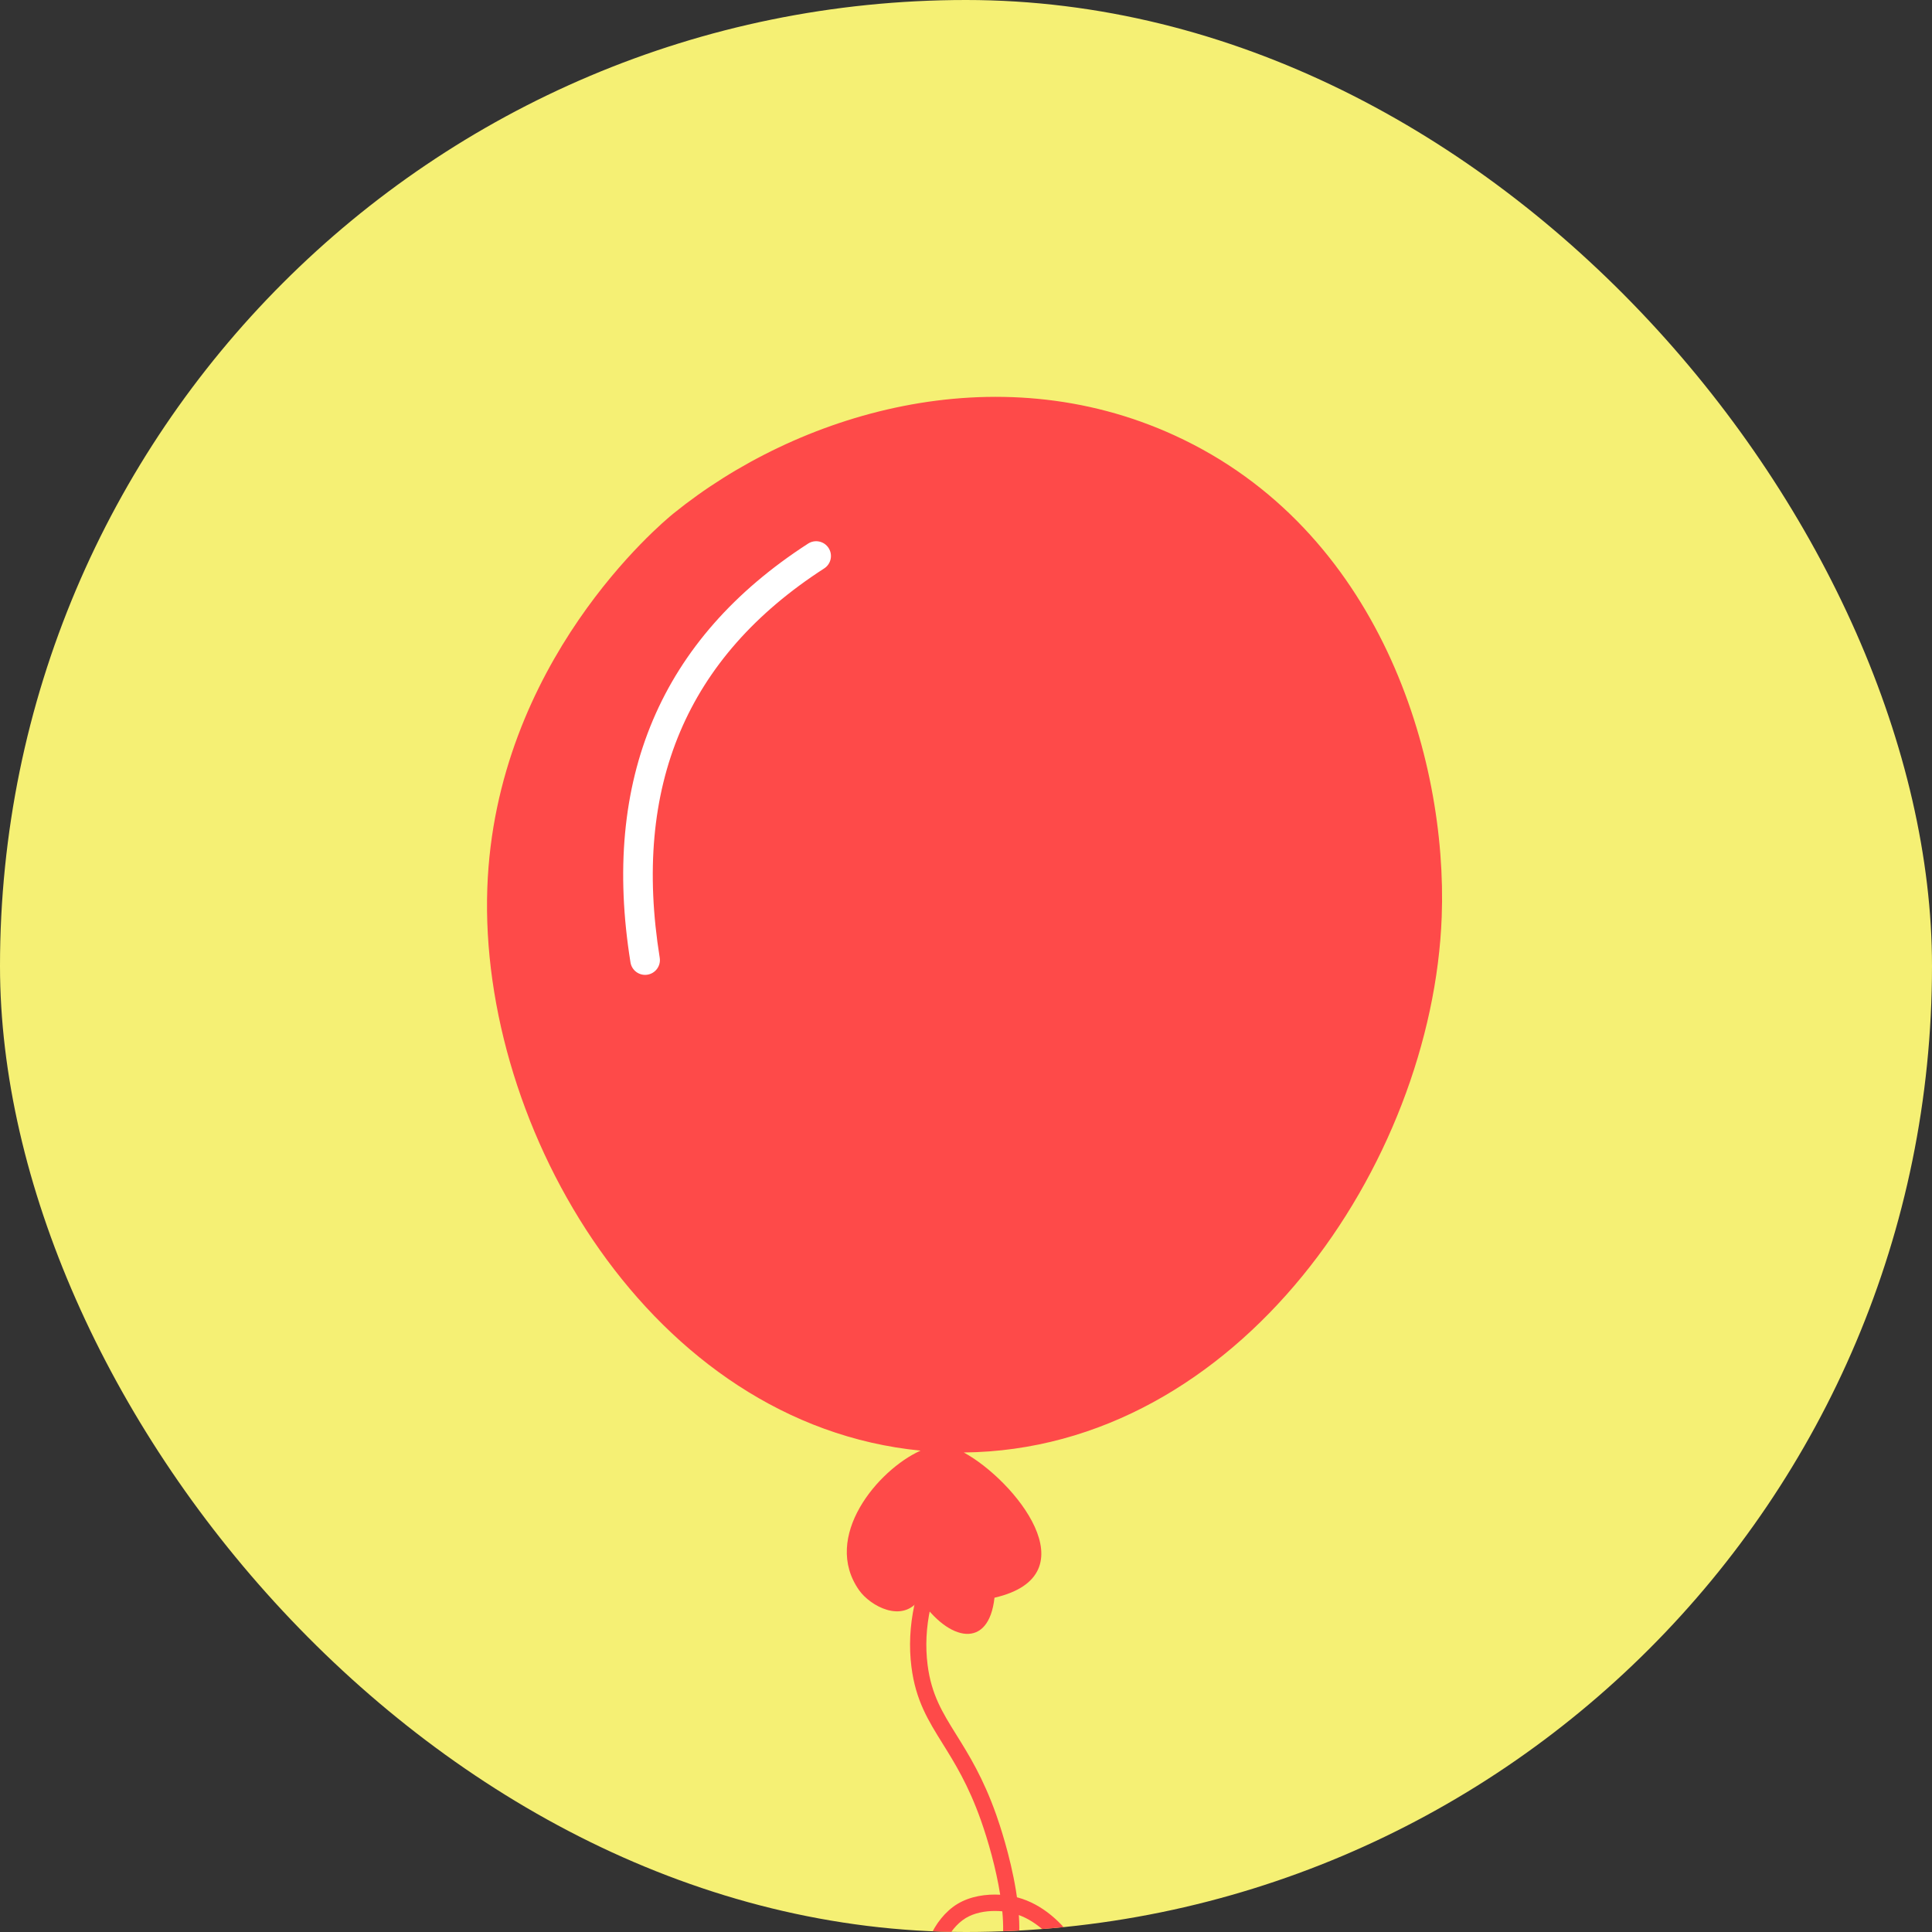 <svg width="185" height="185" viewBox="0 0 185 185" fill="none" xmlns="http://www.w3.org/2000/svg">
<rect x="0" y="0" width="185" height="185" fill="#333333" stroke="none"/>
<g clip-path="url(#clip0_1473_1530)">
<rect width="185" height="185" rx="92.5" fill="#F5F074"/>
<path fill-rule="evenodd" clip-rule="evenodd" d="M95.265 182.985C94.297 182.985 93.278 183.179 92.478 183.664C90.738 184.719 89.603 187.369 90.346 188.641C90.662 189.181 91.131 189.518 91.739 189.641C92.643 189.825 93.794 189.517 94.671 188.858C95.955 187.891 96.219 185.619 95.977 183.02C95.745 182.997 95.507 182.985 95.265 182.985ZM91.171 228.163C90.85 228.163 90.545 228.107 90.258 227.994C88.248 227.206 87.952 224.104 87.905 221.839C87.81 217.292 91.569 213.081 95.548 208.622C99.872 203.779 104.342 198.77 103.974 193.169C103.725 189.376 101.119 184.688 97.561 183.377C97.79 186.703 97.134 188.965 95.603 190.118C94.37 191.046 92.77 191.454 91.431 191.183C90.385 190.97 89.546 190.367 89.003 189.439C87.724 187.251 89.403 183.694 91.674 182.317C92.927 181.558 94.453 181.356 95.774 181.43C95.374 178.898 94.615 176.249 93.925 174.3C92.727 170.918 91.416 168.814 90.26 166.958C88.876 164.736 87.68 162.817 87.275 159.612C86.786 155.749 87.651 151.709 89.847 147.603C90.051 147.221 90.525 147.078 90.903 147.284C91.282 147.491 91.423 147.967 91.219 148.349C89.181 152.16 88.374 155.882 88.821 159.412C89.183 162.274 90.241 163.972 91.58 166.122C92.779 168.046 94.138 170.227 95.394 173.771C95.699 174.632 96.736 177.698 97.276 180.992C97.314 181.223 97.349 181.452 97.38 181.676C97.383 181.677 97.386 181.677 97.389 181.678L97.465 181.698C102.071 182.954 105.235 188.576 105.53 193.065C105.941 199.329 101.247 204.588 96.707 209.674C92.94 213.895 89.381 217.881 89.463 221.805C89.541 225.482 90.348 226.343 90.822 226.529C91.078 226.628 91.407 226.606 91.8 226.464C92.206 226.315 92.652 226.528 92.798 226.937C92.944 227.345 92.734 227.795 92.329 227.942C91.925 228.089 91.538 228.163 91.171 228.163Z" fill="#FE4A49"/>
<path fill-rule="evenodd" clip-rule="evenodd" d="M112.491 41.701C95.305 33.816 76.343 39.576 64.484 49.172C63.27 50.156 47.429 63.404 46.663 85.037C45.844 108.139 62.373 136.378 88.147 138.906C84.058 140.75 78.67 147.164 82.266 152.275C83.312 153.762 86.43 155.524 88.078 153.088C90.879 157.225 94.684 157.949 95.228 152.99C104.621 150.823 97.089 141.685 92.286 139.084C118.593 138.811 137.172 111.426 138.053 87.78C138.623 72.478 132.083 50.688 112.491 41.701Z" fill="#FE4A49"/>
<path d="M77.382 52.052C78.039 51.628 78.917 51.816 79.341 52.472C79.766 53.129 79.578 54.006 78.92 54.43C65.752 62.928 60.53 75.267 63.172 91.71C63.296 92.482 62.77 93.208 61.997 93.332C61.224 93.456 60.497 92.93 60.373 92.158C57.556 74.627 63.252 61.17 77.382 52.052Z" fill="white"/>
</g>
<defs>
<clipPath id="clip0_1473_1530">
<rect width="185" height="185" rx="92.5" fill="white"/>
</clipPath>
</defs>
</svg>
